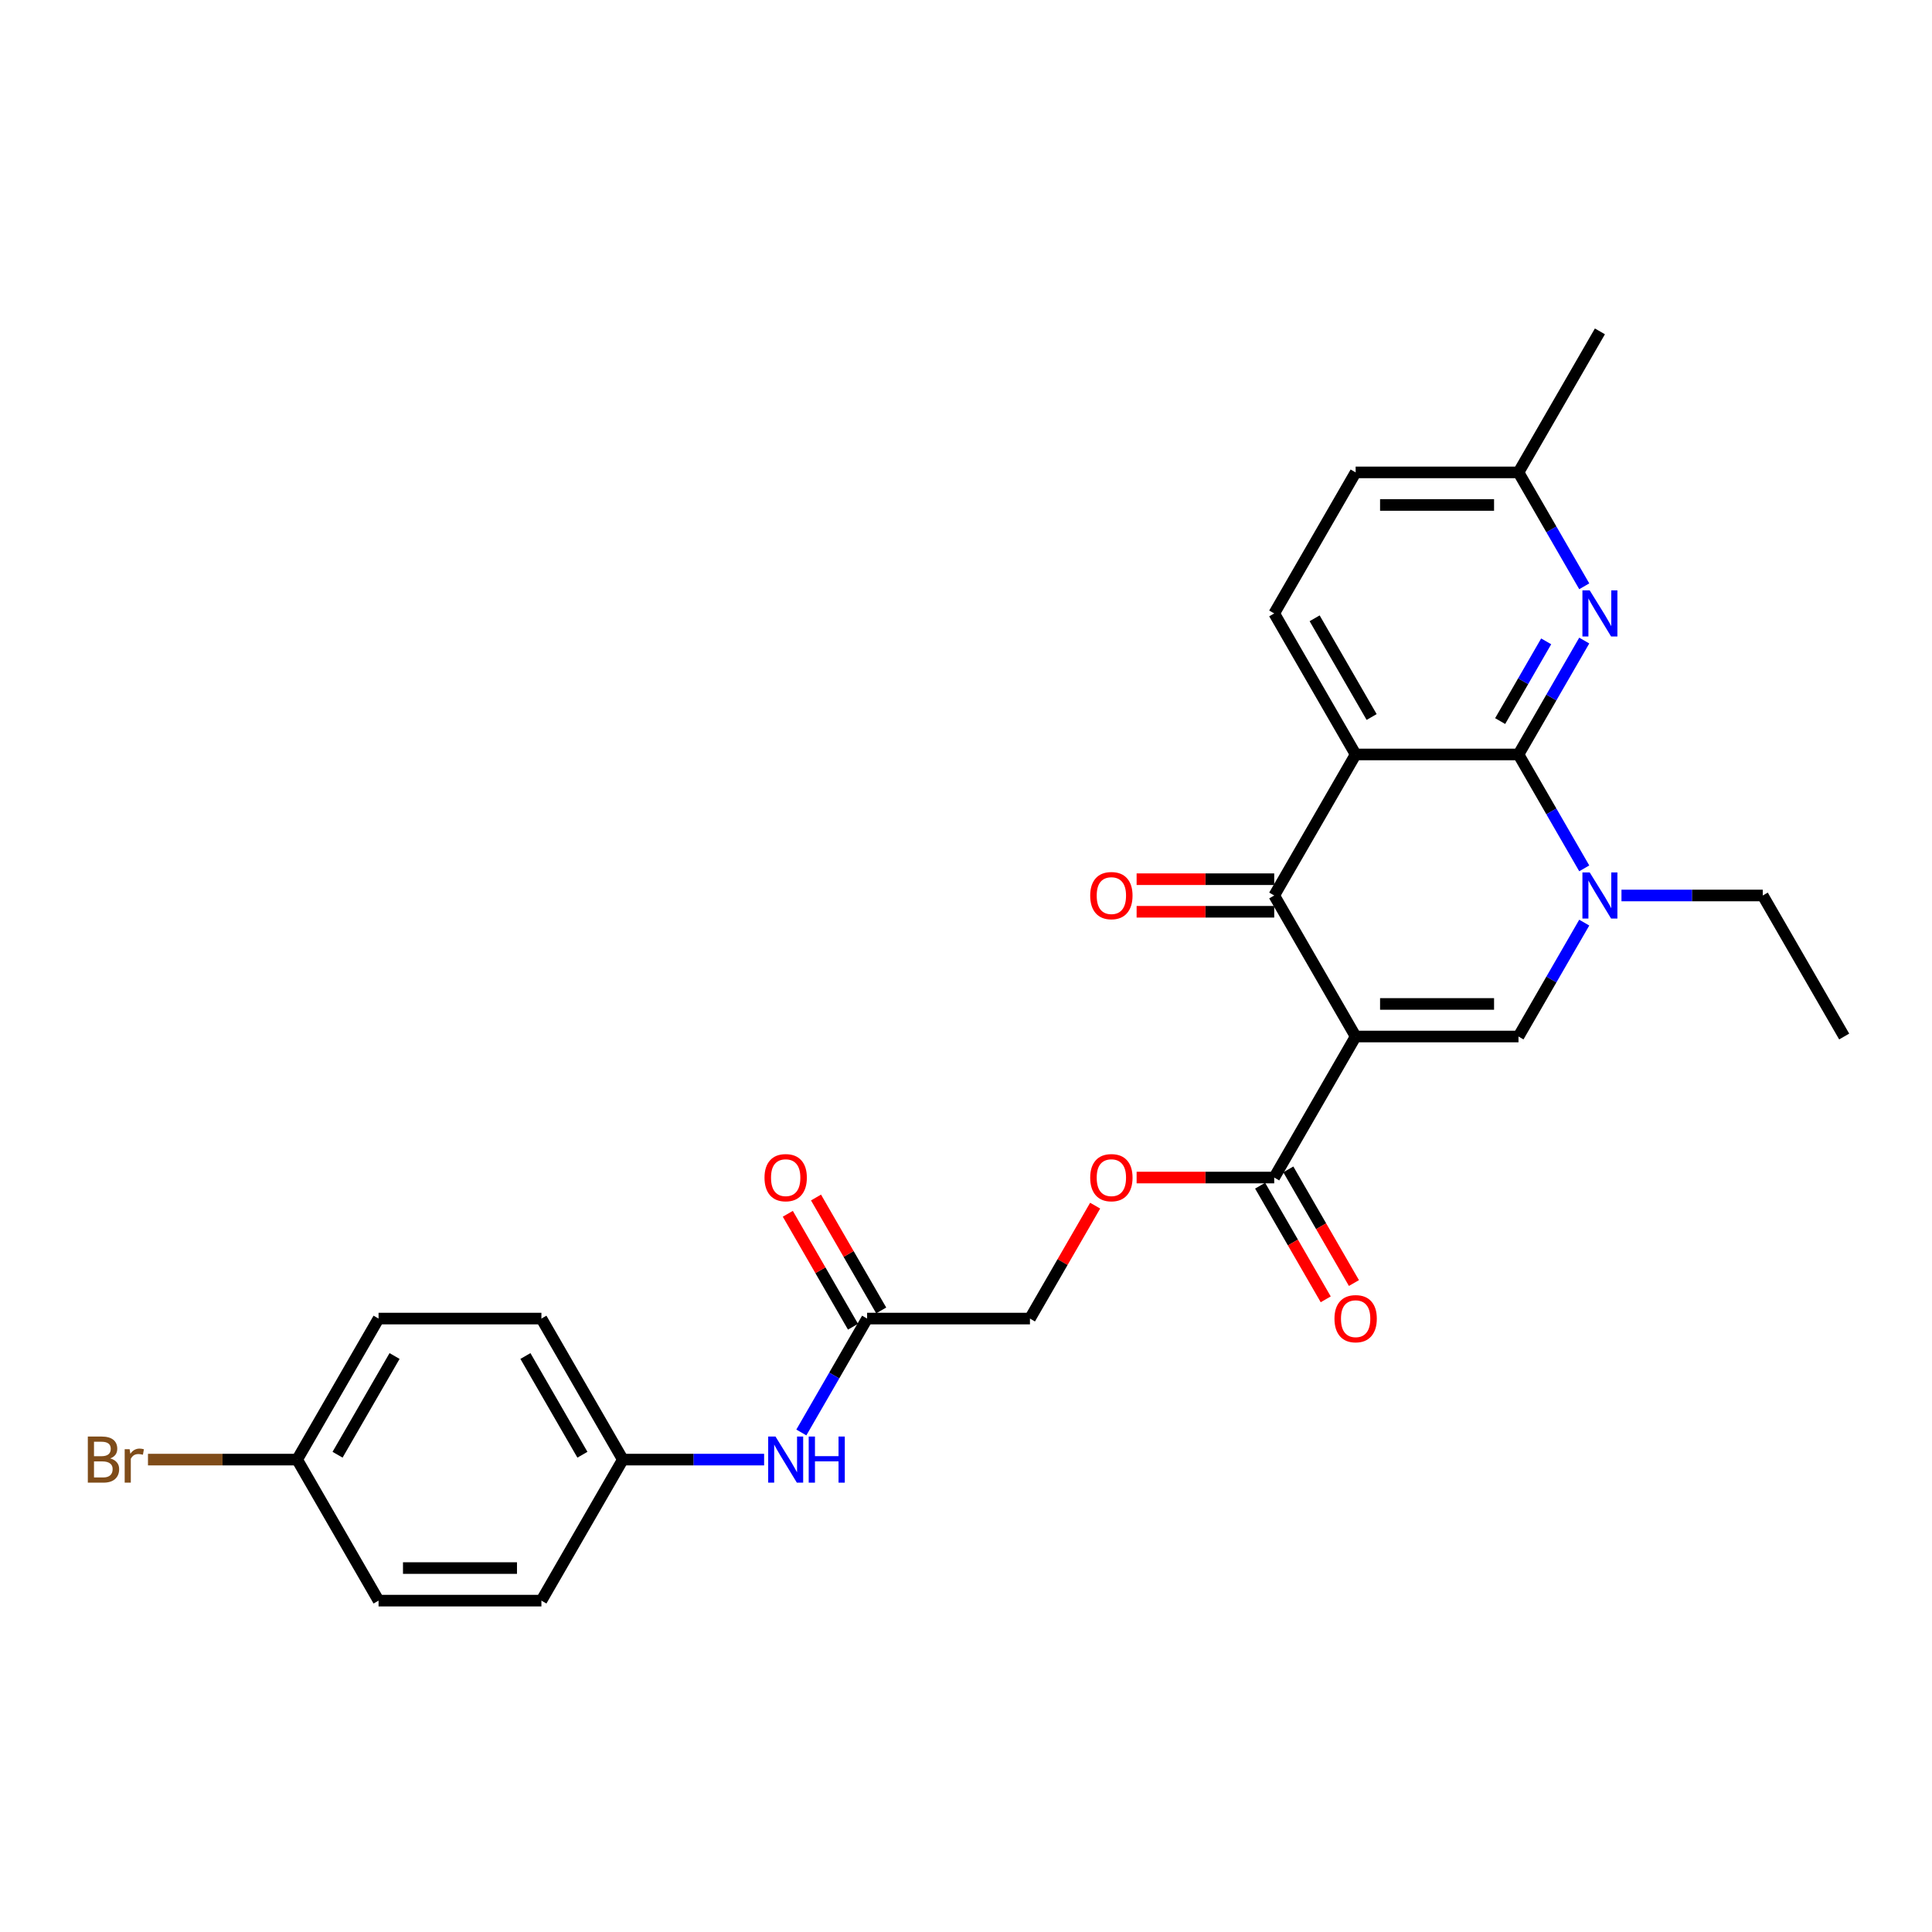 <?xml version='1.0' encoding='iso-8859-1'?>
<svg version='1.1' baseProfile='full'
              xmlns='http://www.w3.org/2000/svg'
                      xmlns:rdkit='http://www.rdkit.org/xml'
                      xmlns:xlink='http://www.w3.org/1999/xlink'
                  xml:space='preserve'
width='1000px' height='1000px' viewBox='0 0 1000 1000'>
<!-- END OF HEADER -->
<rect style='opacity:1.0;fill:#FFFFFF;stroke:none' width='1000' height='1000' x='0' y='0'> </rect>
<path class='bond-2' d='M 701.678,536.498 L 659.534,463.502' style='fill:none;fill-rule:evenodd;stroke:#000000;stroke-width:6px;stroke-linecap:butt;stroke-linejoin:miter;stroke-opacity:1' />
<path class='bond-4' d='M 701.678,536.498 L 785.967,536.498' style='fill:none;fill-rule:evenodd;stroke:#000000;stroke-width:6px;stroke-linecap:butt;stroke-linejoin:miter;stroke-opacity:1' />
<path class='bond-4' d='M 714.322,519.64 L 773.324,519.64' style='fill:none;fill-rule:evenodd;stroke:#000000;stroke-width:6px;stroke-linecap:butt;stroke-linejoin:miter;stroke-opacity:1' />
<path class='bond-5' d='M 701.678,536.498 L 659.534,609.495' style='fill:none;fill-rule:evenodd;stroke:#000000;stroke-width:6px;stroke-linecap:butt;stroke-linejoin:miter;stroke-opacity:1' />
<path class='bond-0' d='M 701.678,390.505 L 659.534,463.502' style='fill:none;fill-rule:evenodd;stroke:#000000;stroke-width:6px;stroke-linecap:butt;stroke-linejoin:miter;stroke-opacity:1' />
<path class='bond-7' d='M 701.678,390.505 L 659.534,317.509' style='fill:none;fill-rule:evenodd;stroke:#000000;stroke-width:6px;stroke-linecap:butt;stroke-linejoin:miter;stroke-opacity:1' />
<path class='bond-7' d='M 709.956,371.127 L 680.455,320.029' style='fill:none;fill-rule:evenodd;stroke:#000000;stroke-width:6px;stroke-linecap:butt;stroke-linejoin:miter;stroke-opacity:1' />
<path class='bond-27' d='M 701.678,390.505 L 785.967,390.505' style='fill:none;fill-rule:evenodd;stroke:#000000;stroke-width:6px;stroke-linecap:butt;stroke-linejoin:miter;stroke-opacity:1' />
<path class='bond-1' d='M 785.967,390.505 L 802.986,419.982' style='fill:none;fill-rule:evenodd;stroke:#000000;stroke-width:6px;stroke-linecap:butt;stroke-linejoin:miter;stroke-opacity:1' />
<path class='bond-1' d='M 802.986,419.982 L 820.004,449.459' style='fill:none;fill-rule:evenodd;stroke:#0000FF;stroke-width:6px;stroke-linecap:butt;stroke-linejoin:miter;stroke-opacity:1' />
<path class='bond-6' d='M 785.967,390.505 L 802.986,361.028' style='fill:none;fill-rule:evenodd;stroke:#000000;stroke-width:6px;stroke-linecap:butt;stroke-linejoin:miter;stroke-opacity:1' />
<path class='bond-6' d='M 802.986,361.028 L 820.004,331.551' style='fill:none;fill-rule:evenodd;stroke:#0000FF;stroke-width:6px;stroke-linecap:butt;stroke-linejoin:miter;stroke-opacity:1' />
<path class='bond-6' d='M 776.474,373.233 L 788.387,352.599' style='fill:none;fill-rule:evenodd;stroke:#000000;stroke-width:6px;stroke-linecap:butt;stroke-linejoin:miter;stroke-opacity:1' />
<path class='bond-6' d='M 788.387,352.599 L 800.3,331.966' style='fill:none;fill-rule:evenodd;stroke:#0000FF;stroke-width:6px;stroke-linecap:butt;stroke-linejoin:miter;stroke-opacity:1' />
<path class='bond-10' d='M 659.534,455.073 L 623.922,455.073' style='fill:none;fill-rule:evenodd;stroke:#000000;stroke-width:6px;stroke-linecap:butt;stroke-linejoin:miter;stroke-opacity:1' />
<path class='bond-10' d='M 623.922,455.073 L 588.31,455.073' style='fill:none;fill-rule:evenodd;stroke:#FF0000;stroke-width:6px;stroke-linecap:butt;stroke-linejoin:miter;stroke-opacity:1' />
<path class='bond-10' d='M 659.534,471.931 L 623.922,471.931' style='fill:none;fill-rule:evenodd;stroke:#000000;stroke-width:6px;stroke-linecap:butt;stroke-linejoin:miter;stroke-opacity:1' />
<path class='bond-10' d='M 623.922,471.931 L 588.31,471.931' style='fill:none;fill-rule:evenodd;stroke:#FF0000;stroke-width:6px;stroke-linecap:butt;stroke-linejoin:miter;stroke-opacity:1' />
<path class='bond-3' d='M 820.004,477.544 L 802.986,507.021' style='fill:none;fill-rule:evenodd;stroke:#0000FF;stroke-width:6px;stroke-linecap:butt;stroke-linejoin:miter;stroke-opacity:1' />
<path class='bond-3' d='M 802.986,507.021 L 785.967,536.498' style='fill:none;fill-rule:evenodd;stroke:#000000;stroke-width:6px;stroke-linecap:butt;stroke-linejoin:miter;stroke-opacity:1' />
<path class='bond-18' d='M 839.272,463.502 L 875.836,463.502' style='fill:none;fill-rule:evenodd;stroke:#0000FF;stroke-width:6px;stroke-linecap:butt;stroke-linejoin:miter;stroke-opacity:1' />
<path class='bond-18' d='M 875.836,463.502 L 912.401,463.502' style='fill:none;fill-rule:evenodd;stroke:#000000;stroke-width:6px;stroke-linecap:butt;stroke-linejoin:miter;stroke-opacity:1' />
<path class='bond-9' d='M 659.534,609.495 L 623.922,609.495' style='fill:none;fill-rule:evenodd;stroke:#000000;stroke-width:6px;stroke-linecap:butt;stroke-linejoin:miter;stroke-opacity:1' />
<path class='bond-9' d='M 623.922,609.495 L 588.31,609.495' style='fill:none;fill-rule:evenodd;stroke:#FF0000;stroke-width:6px;stroke-linecap:butt;stroke-linejoin:miter;stroke-opacity:1' />
<path class='bond-12' d='M 652.234,613.709 L 669.214,643.119' style='fill:none;fill-rule:evenodd;stroke:#000000;stroke-width:6px;stroke-linecap:butt;stroke-linejoin:miter;stroke-opacity:1' />
<path class='bond-12' d='M 669.214,643.119 L 686.193,672.528' style='fill:none;fill-rule:evenodd;stroke:#FF0000;stroke-width:6px;stroke-linecap:butt;stroke-linejoin:miter;stroke-opacity:1' />
<path class='bond-12' d='M 666.833,605.28 L 683.813,634.69' style='fill:none;fill-rule:evenodd;stroke:#000000;stroke-width:6px;stroke-linecap:butt;stroke-linejoin:miter;stroke-opacity:1' />
<path class='bond-12' d='M 683.813,634.69 L 700.793,664.099' style='fill:none;fill-rule:evenodd;stroke:#FF0000;stroke-width:6px;stroke-linecap:butt;stroke-linejoin:miter;stroke-opacity:1' />
<path class='bond-14' d='M 820.004,303.466 L 802.986,273.989' style='fill:none;fill-rule:evenodd;stroke:#0000FF;stroke-width:6px;stroke-linecap:butt;stroke-linejoin:miter;stroke-opacity:1' />
<path class='bond-14' d='M 802.986,273.989 L 785.967,244.512' style='fill:none;fill-rule:evenodd;stroke:#000000;stroke-width:6px;stroke-linecap:butt;stroke-linejoin:miter;stroke-opacity:1' />
<path class='bond-17' d='M 659.534,317.509 L 701.678,244.512' style='fill:none;fill-rule:evenodd;stroke:#000000;stroke-width:6px;stroke-linecap:butt;stroke-linejoin:miter;stroke-opacity:1' />
<path class='bond-8' d='M 448.811,682.491 L 533.1,682.491' style='fill:none;fill-rule:evenodd;stroke:#000000;stroke-width:6px;stroke-linecap:butt;stroke-linejoin:miter;stroke-opacity:1' />
<path class='bond-11' d='M 448.811,682.491 L 431.793,711.968' style='fill:none;fill-rule:evenodd;stroke:#000000;stroke-width:6px;stroke-linecap:butt;stroke-linejoin:miter;stroke-opacity:1' />
<path class='bond-11' d='M 431.793,711.968 L 414.774,741.445' style='fill:none;fill-rule:evenodd;stroke:#0000FF;stroke-width:6px;stroke-linecap:butt;stroke-linejoin:miter;stroke-opacity:1' />
<path class='bond-13' d='M 456.111,678.277 L 439.238,649.053' style='fill:none;fill-rule:evenodd;stroke:#000000;stroke-width:6px;stroke-linecap:butt;stroke-linejoin:miter;stroke-opacity:1' />
<path class='bond-13' d='M 439.238,649.053 L 422.366,619.828' style='fill:none;fill-rule:evenodd;stroke:#FF0000;stroke-width:6px;stroke-linecap:butt;stroke-linejoin:miter;stroke-opacity:1' />
<path class='bond-13' d='M 441.512,686.706 L 424.639,657.481' style='fill:none;fill-rule:evenodd;stroke:#000000;stroke-width:6px;stroke-linecap:butt;stroke-linejoin:miter;stroke-opacity:1' />
<path class='bond-13' d='M 424.639,657.481 L 407.767,628.257' style='fill:none;fill-rule:evenodd;stroke:#FF0000;stroke-width:6px;stroke-linecap:butt;stroke-linejoin:miter;stroke-opacity:1' />
<path class='bond-15' d='M 566.845,624.043 L 549.973,653.267' style='fill:none;fill-rule:evenodd;stroke:#FF0000;stroke-width:6px;stroke-linecap:butt;stroke-linejoin:miter;stroke-opacity:1' />
<path class='bond-15' d='M 549.973,653.267 L 533.1,682.491' style='fill:none;fill-rule:evenodd;stroke:#000000;stroke-width:6px;stroke-linecap:butt;stroke-linejoin:miter;stroke-opacity:1' />
<path class='bond-16' d='M 395.507,755.488 L 358.942,755.488' style='fill:none;fill-rule:evenodd;stroke:#0000FF;stroke-width:6px;stroke-linecap:butt;stroke-linejoin:miter;stroke-opacity:1' />
<path class='bond-16' d='M 358.942,755.488 L 322.378,755.488' style='fill:none;fill-rule:evenodd;stroke:#000000;stroke-width:6px;stroke-linecap:butt;stroke-linejoin:miter;stroke-opacity:1' />
<path class='bond-25' d='M 785.967,244.512 L 828.112,171.516' style='fill:none;fill-rule:evenodd;stroke:#000000;stroke-width:6px;stroke-linecap:butt;stroke-linejoin:miter;stroke-opacity:1' />
<path class='bond-28' d='M 785.967,244.512 L 701.678,244.512' style='fill:none;fill-rule:evenodd;stroke:#000000;stroke-width:6px;stroke-linecap:butt;stroke-linejoin:miter;stroke-opacity:1' />
<path class='bond-28' d='M 773.324,261.37 L 714.322,261.37' style='fill:none;fill-rule:evenodd;stroke:#000000;stroke-width:6px;stroke-linecap:butt;stroke-linejoin:miter;stroke-opacity:1' />
<path class='bond-21' d='M 322.378,755.488 L 280.233,828.484' style='fill:none;fill-rule:evenodd;stroke:#000000;stroke-width:6px;stroke-linecap:butt;stroke-linejoin:miter;stroke-opacity:1' />
<path class='bond-22' d='M 322.378,755.488 L 280.233,682.491' style='fill:none;fill-rule:evenodd;stroke:#000000;stroke-width:6px;stroke-linecap:butt;stroke-linejoin:miter;stroke-opacity:1' />
<path class='bond-22' d='M 301.457,752.967 L 271.956,701.869' style='fill:none;fill-rule:evenodd;stroke:#000000;stroke-width:6px;stroke-linecap:butt;stroke-linejoin:miter;stroke-opacity:1' />
<path class='bond-26' d='M 912.401,463.502 L 954.545,536.498' style='fill:none;fill-rule:evenodd;stroke:#000000;stroke-width:6px;stroke-linecap:butt;stroke-linejoin:miter;stroke-opacity:1' />
<path class='bond-19' d='M 153.8,755.488 L 195.944,682.491' style='fill:none;fill-rule:evenodd;stroke:#000000;stroke-width:6px;stroke-linecap:butt;stroke-linejoin:miter;stroke-opacity:1' />
<path class='bond-19' d='M 174.721,752.967 L 204.222,701.869' style='fill:none;fill-rule:evenodd;stroke:#000000;stroke-width:6px;stroke-linecap:butt;stroke-linejoin:miter;stroke-opacity:1' />
<path class='bond-20' d='M 153.8,755.488 L 115.195,755.488' style='fill:none;fill-rule:evenodd;stroke:#000000;stroke-width:6px;stroke-linecap:butt;stroke-linejoin:miter;stroke-opacity:1' />
<path class='bond-20' d='M 115.195,755.488 L 76.591,755.488' style='fill:none;fill-rule:evenodd;stroke:#7F4C19;stroke-width:6px;stroke-linecap:butt;stroke-linejoin:miter;stroke-opacity:1' />
<path class='bond-29' d='M 153.8,755.488 L 195.944,828.484' style='fill:none;fill-rule:evenodd;stroke:#000000;stroke-width:6px;stroke-linecap:butt;stroke-linejoin:miter;stroke-opacity:1' />
<path class='bond-24' d='M 280.233,828.484 L 195.944,828.484' style='fill:none;fill-rule:evenodd;stroke:#000000;stroke-width:6px;stroke-linecap:butt;stroke-linejoin:miter;stroke-opacity:1' />
<path class='bond-24' d='M 267.59,811.626 L 208.588,811.626' style='fill:none;fill-rule:evenodd;stroke:#000000;stroke-width:6px;stroke-linecap:butt;stroke-linejoin:miter;stroke-opacity:1' />
<path class='bond-23' d='M 280.233,682.491 L 195.944,682.491' style='fill:none;fill-rule:evenodd;stroke:#000000;stroke-width:6px;stroke-linecap:butt;stroke-linejoin:miter;stroke-opacity:1' />
<path  class='atom-4' d='M 822.835 451.566
L 830.657 464.21
Q 831.433 465.457, 832.68 467.716
Q 833.928 469.975, 833.995 470.11
L 833.995 451.566
L 837.165 451.566
L 837.165 475.437
L 833.894 475.437
L 825.499 461.614
Q 824.521 459.995, 823.476 458.141
Q 822.465 456.287, 822.161 455.713
L 822.161 475.437
L 819.059 475.437
L 819.059 451.566
L 822.835 451.566
' fill='#0000FF'/>
<path  class='atom-7' d='M 822.835 305.574
L 830.657 318.217
Q 831.433 319.464, 832.68 321.723
Q 833.928 323.982, 833.995 324.117
L 833.995 305.574
L 837.165 305.574
L 837.165 329.444
L 833.894 329.444
L 825.499 315.621
Q 824.521 314.002, 823.476 312.148
Q 822.465 310.294, 822.161 309.721
L 822.161 329.444
L 819.059 329.444
L 819.059 305.574
L 822.835 305.574
' fill='#0000FF'/>
<path  class='atom-10' d='M 564.287 609.562
Q 564.287 603.83, 567.119 600.627
Q 569.951 597.424, 575.245 597.424
Q 580.538 597.424, 583.37 600.627
Q 586.202 603.83, 586.202 609.562
Q 586.202 615.361, 583.337 618.665
Q 580.471 621.936, 575.245 621.936
Q 569.985 621.936, 567.119 618.665
Q 564.287 615.395, 564.287 609.562
M 575.245 619.238
Q 578.886 619.238, 580.842 616.811
Q 582.831 614.35, 582.831 609.562
Q 582.831 604.876, 580.842 602.516
Q 578.886 600.122, 575.245 600.122
Q 571.604 600.122, 569.614 602.482
Q 567.659 604.842, 567.659 609.562
Q 567.659 614.383, 569.614 616.811
Q 571.604 619.238, 575.245 619.238
' fill='#FF0000'/>
<path  class='atom-11' d='M 564.287 463.569
Q 564.287 457.838, 567.119 454.635
Q 569.951 451.432, 575.245 451.432
Q 580.538 451.432, 583.37 454.635
Q 586.202 457.838, 586.202 463.569
Q 586.202 469.368, 583.337 472.672
Q 580.471 475.943, 575.245 475.943
Q 569.985 475.943, 567.119 472.672
Q 564.287 469.402, 564.287 463.569
M 575.245 473.246
Q 578.886 473.246, 580.842 470.818
Q 582.831 468.357, 582.831 463.569
Q 582.831 458.883, 580.842 456.523
Q 578.886 454.129, 575.245 454.129
Q 571.604 454.129, 569.614 456.489
Q 567.659 458.849, 567.659 463.569
Q 567.659 468.391, 569.614 470.818
Q 571.604 473.246, 575.245 473.246
' fill='#FF0000'/>
<path  class='atom-12' d='M 401.39 743.552
L 409.212 756.196
Q 409.988 757.443, 411.235 759.702
Q 412.483 761.961, 412.55 762.096
L 412.55 743.552
L 415.719 743.552
L 415.719 767.423
L 412.449 767.423
L 404.054 753.599
Q 403.076 751.981, 402.031 750.127
Q 401.019 748.272, 400.716 747.699
L 400.716 767.423
L 397.614 767.423
L 397.614 743.552
L 401.39 743.552
' fill='#0000FF'/>
<path  class='atom-12' d='M 418.585 743.552
L 421.822 743.552
L 421.822 753.701
L 434.027 753.701
L 434.027 743.552
L 437.264 743.552
L 437.264 767.423
L 434.027 767.423
L 434.027 756.398
L 421.822 756.398
L 421.822 767.423
L 418.585 767.423
L 418.585 743.552
' fill='#0000FF'/>
<path  class='atom-13' d='M 690.721 682.559
Q 690.721 676.827, 693.553 673.624
Q 696.385 670.421, 701.678 670.421
Q 706.972 670.421, 709.804 673.624
Q 712.636 676.827, 712.636 682.559
Q 712.636 688.358, 709.77 691.662
Q 706.904 694.932, 701.678 694.932
Q 696.419 694.932, 693.553 691.662
Q 690.721 688.391, 690.721 682.559
M 701.678 692.235
Q 705.32 692.235, 707.275 689.807
Q 709.264 687.346, 709.264 682.559
Q 709.264 677.872, 707.275 675.512
Q 705.32 673.118, 701.678 673.118
Q 698.037 673.118, 696.048 675.478
Q 694.092 677.838, 694.092 682.559
Q 694.092 687.38, 696.048 689.807
Q 698.037 692.235, 701.678 692.235
' fill='#FF0000'/>
<path  class='atom-14' d='M 395.709 609.562
Q 395.709 603.83, 398.541 600.627
Q 401.373 597.424, 406.667 597.424
Q 411.96 597.424, 414.792 600.627
Q 417.624 603.83, 417.624 609.562
Q 417.624 615.361, 414.759 618.665
Q 411.893 621.936, 406.667 621.936
Q 401.407 621.936, 398.541 618.665
Q 395.709 615.395, 395.709 609.562
M 406.667 619.238
Q 410.308 619.238, 412.264 616.811
Q 414.253 614.35, 414.253 609.562
Q 414.253 604.876, 412.264 602.516
Q 410.308 600.122, 406.667 600.122
Q 403.025 600.122, 401.036 602.482
Q 399.081 604.842, 399.081 609.562
Q 399.081 614.383, 401.036 616.811
Q 403.025 619.238, 406.667 619.238
' fill='#FF0000'/>
<path  class='atom-21' d='M 57.053 754.881
Q 59.345 755.521, 60.492 756.937
Q 61.672 758.32, 61.672 760.376
Q 61.672 763.68, 59.548 765.569
Q 57.457 767.423, 53.479 767.423
L 45.455 767.423
L 45.455 743.552
L 52.501 743.552
Q 56.581 743.552, 58.637 745.204
Q 60.694 746.856, 60.694 749.891
Q 60.694 753.498, 57.053 754.881
M 48.657 746.249
L 48.657 753.734
L 52.501 753.734
Q 54.861 753.734, 56.075 752.79
Q 57.322 751.813, 57.322 749.891
Q 57.322 746.249, 52.501 746.249
L 48.657 746.249
M 53.479 764.726
Q 55.805 764.726, 57.053 763.613
Q 58.3 762.5, 58.3 760.376
Q 58.3 758.421, 56.918 757.443
Q 55.569 756.432, 52.973 756.432
L 48.657 756.432
L 48.657 764.726
L 53.479 764.726
' fill='#7F4C19'/>
<path  class='atom-21' d='M 67.1 750.093
L 67.471 752.487
Q 69.291 749.79, 72.258 749.79
Q 73.203 749.79, 74.484 750.127
L 73.978 752.959
Q 72.528 752.622, 71.719 752.622
Q 70.303 752.622, 69.359 753.195
Q 68.449 753.734, 67.707 755.049
L 67.707 767.423
L 64.538 767.423
L 64.538 750.093
L 67.1 750.093
' fill='#7F4C19'/>
</svg>
